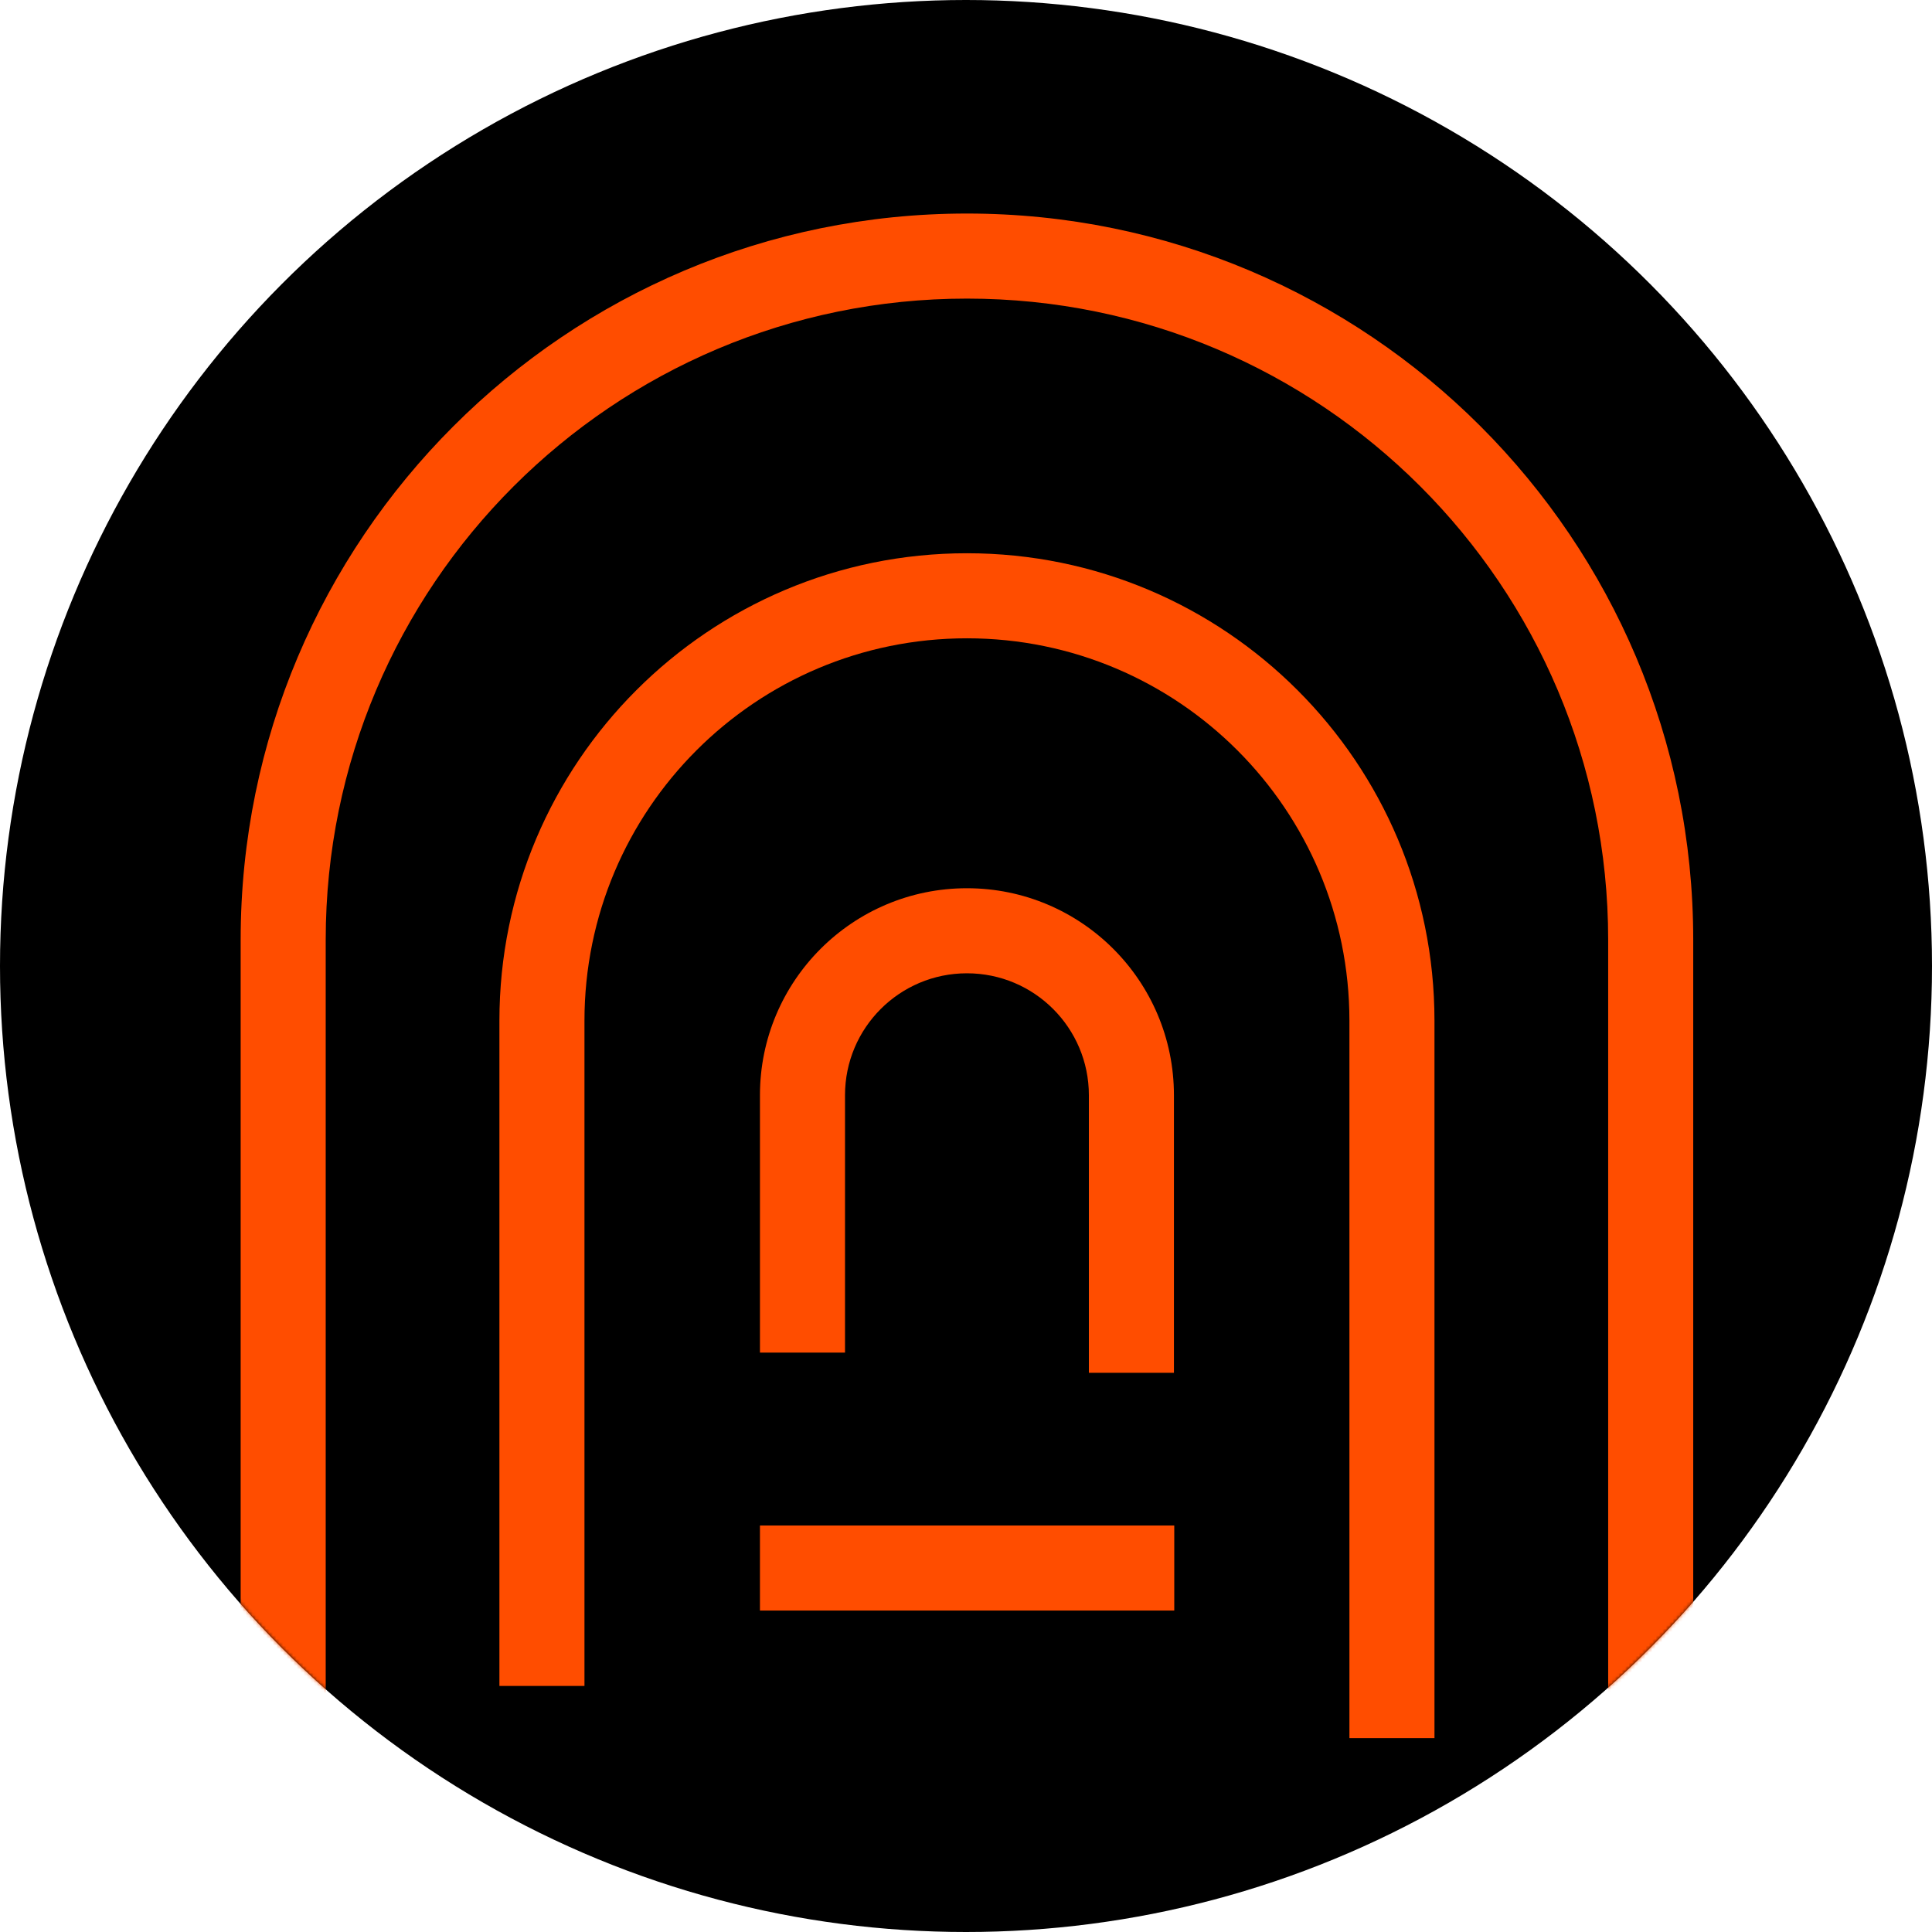 <?xml version="1.0" encoding="UTF-8"?> <svg xmlns="http://www.w3.org/2000/svg" width="570" height="570" viewBox="0 0 570 570" fill="none"><circle cx="285" cy="285" r="285" fill="black"></circle><mask id="mask0_110_24869" style="mask-type:alpha" maskUnits="userSpaceOnUse" x="0" y="0" width="570" height="570"><circle cx="285" cy="285" r="285" fill="black"></circle></mask><g mask="url(#mask0_110_24869)"><path fill-rule="evenodd" clip-rule="evenodd" d="M285.278 88.095C389.76 88.095 474.46 172.794 474.46 277.277L474.46 748.351L499.555 748.351L499.555 277.277C499.555 158.935 403.62 63 285.278 63C166.936 63 71.001 158.935 71.001 277.277L71 592.992L96.095 592.992L96.095 277.277C96.095 172.795 180.795 88.095 285.278 88.095Z" fill="#FF4D00"></path><path fill-rule="evenodd" clip-rule="evenodd" d="M285.278 188.319C347.599 188.319 398.12 238.84 398.12 301.161L398.119 512.808L423.214 512.808L423.214 301.161C423.214 224.981 361.458 163.225 285.278 163.225C209.097 163.225 147.341 224.981 147.341 301.161L147.341 497.401L172.435 497.401L172.436 301.161C172.436 238.841 222.957 188.319 285.278 188.319Z" fill="#FF4D00"></path><path fill-rule="evenodd" clip-rule="evenodd" d="M285.278 287.152C305.146 287.152 321.252 303.258 321.252 323.126L321.251 405.025L346.346 405.025L346.346 323.126C346.346 289.399 319.005 262.057 285.278 262.057C251.551 262.057 224.209 289.399 224.209 323.126L224.209 399.063L249.304 399.063L249.304 323.126C249.304 303.258 265.41 287.152 285.278 287.152Z" fill="#FF4D00"></path><path d="M346.443 462.614L224.209 462.614" stroke="#FF4D00" stroke-width="25.095"></path></g></svg> 